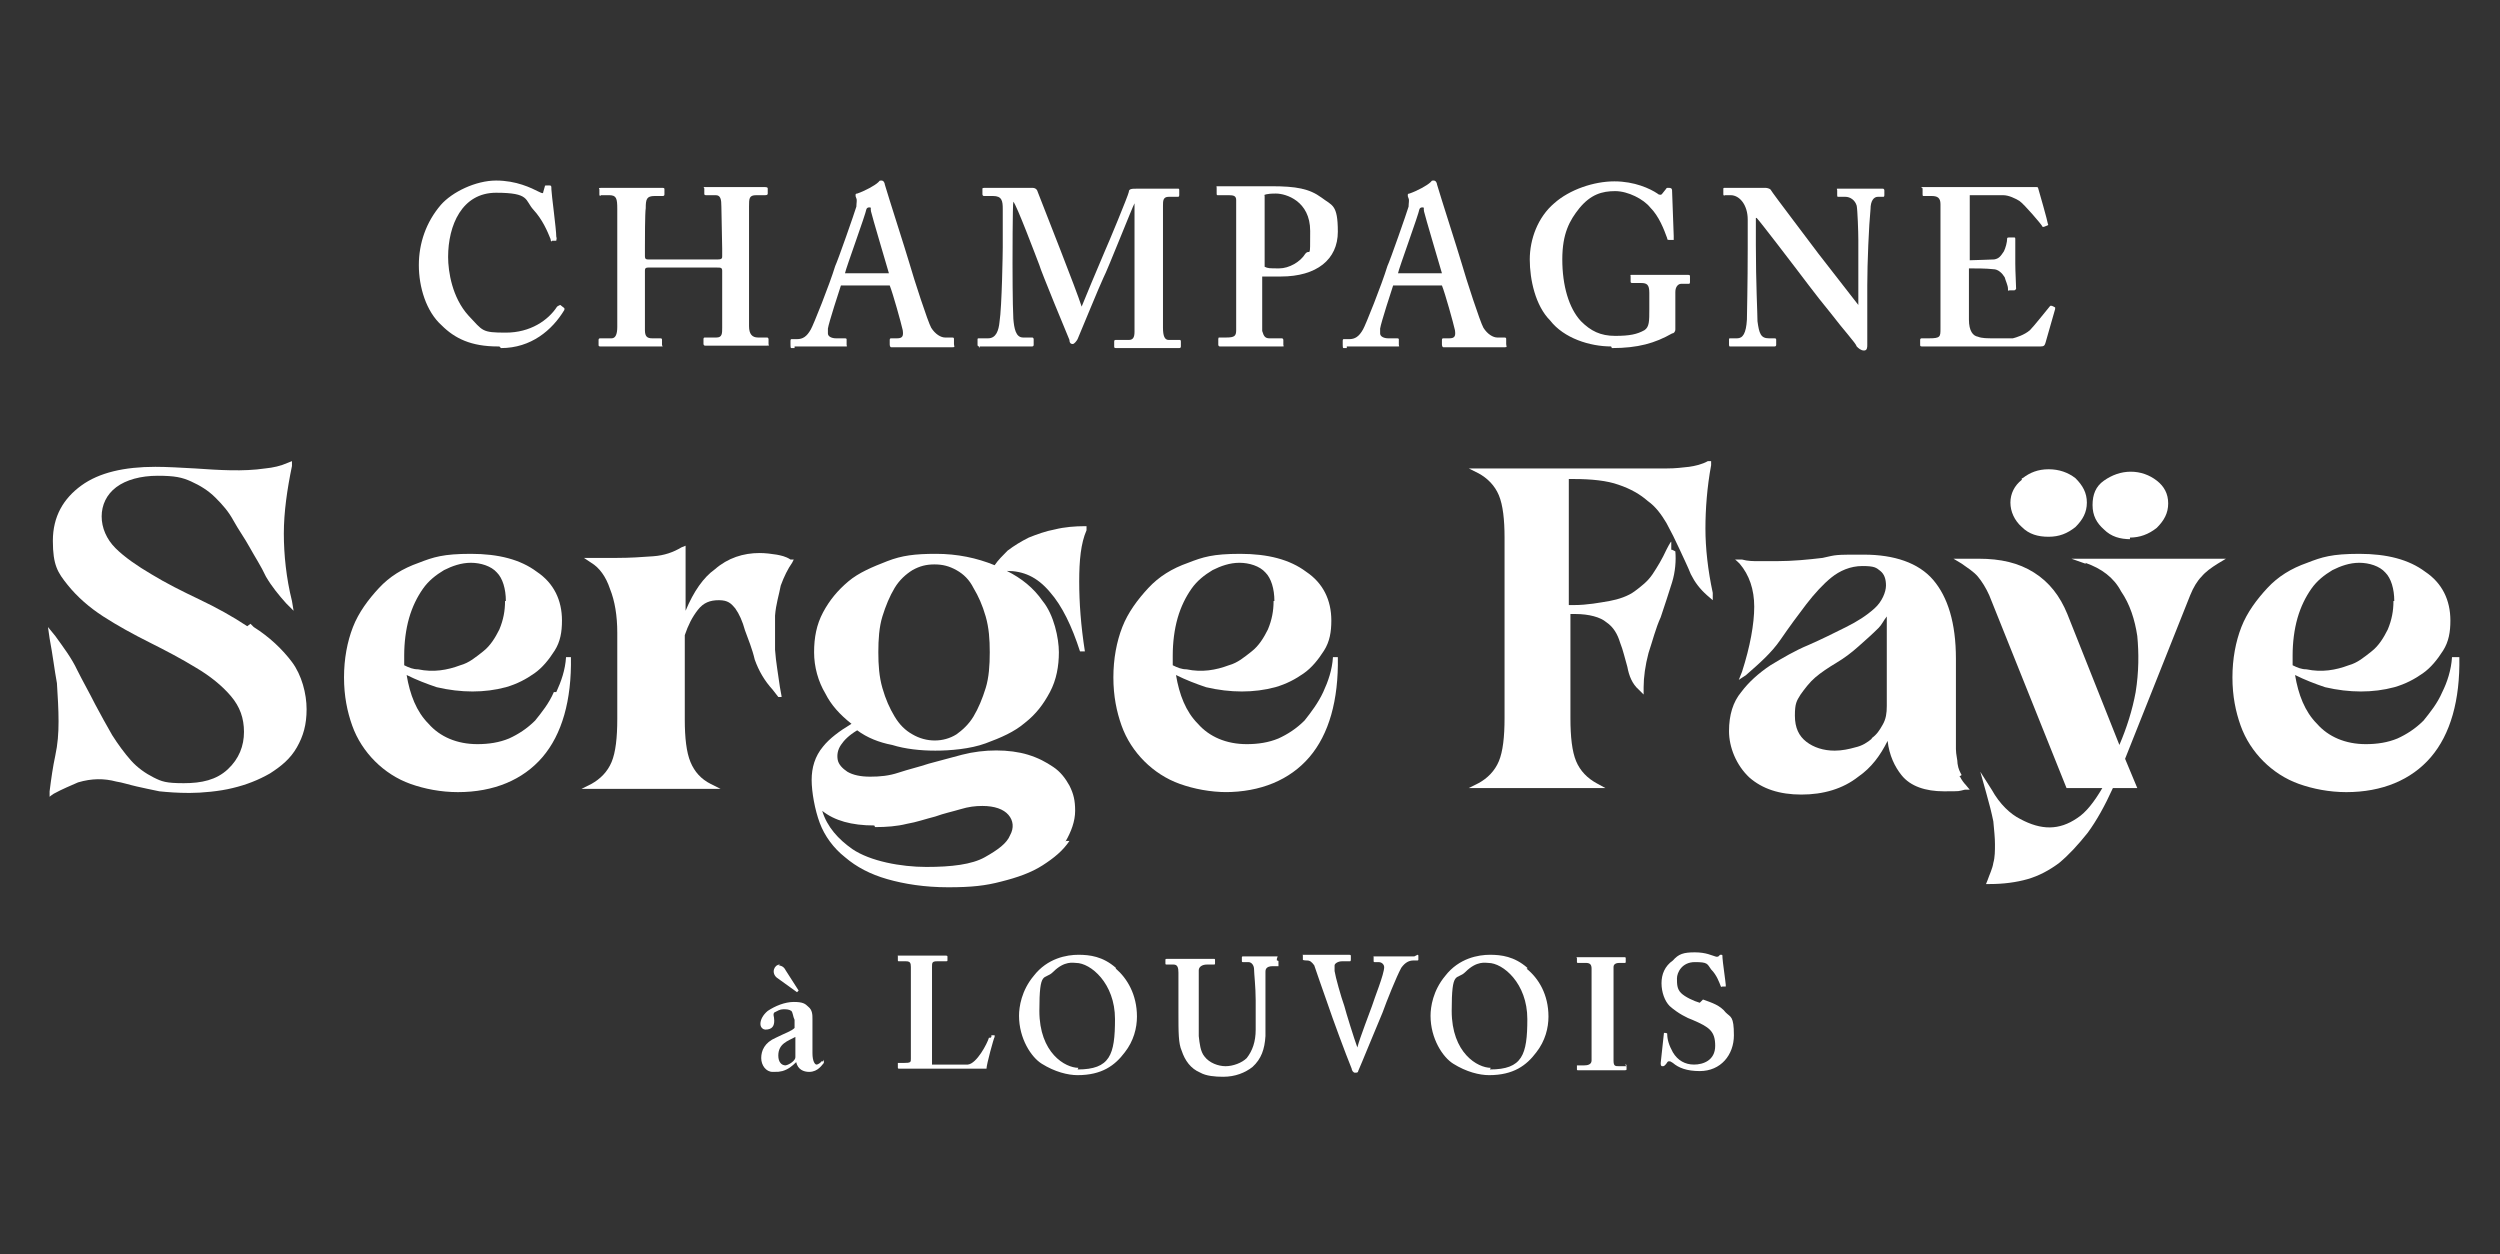 <?xml version="1.0" encoding="UTF-8"?>
<svg id="Calque_1" xmlns="http://www.w3.org/2000/svg" version="1.1" viewBox="0 0 307.4 154.2">
  <rect x="0" y="0" width="307.4" height="154.2" fill="#333333" stroke="none"/>
  <!-- Generator: Adobe Illustrator 29.5.1, SVG Export Plug-In . SVG Version: 2.1.0 Build 141)  -->
  <defs>
    <style>
      .st0 {
        fill: #fff;
      }
    </style>
  </defs>
  <path class="st0" d="M30.4,77c-1.8-1.2-3.8-2.3-5.9-3.3-2.1-1-4.1-2-5.9-3.1-1.7-1-3.3-2.1-4.4-3.2-1.1-1.1-1.7-2.5-1.7-3.9s.6-2.7,1.8-3.6,3-1.4,5.1-1.4,3,.2,4.1.7c1.1.5,2.1,1.1,3,2s1.6,1.7,2.2,2.8,1.4,2.2,2,3.3c.6,1.1,1.4,2.3,2,3.6.7,1.2,1.6,2.3,2.5,3.3l.9.9-.2-1.2c-.7-2.8-1-5.7-1-8.3s.4-5.4,1-8.3v-.6l-.5.2c-.9.4-1.8.6-2.8.7-2.7.4-5.7.2-8.6,0-1.8-.1-3.5-.2-4.9-.2-3.8,0-6.9.7-9.1,2.3-2.2,1.6-3.5,3.8-3.5,6.8s.6,3.9,1.8,5.4c1.2,1.5,2.7,2.8,4.4,3.9,1.7,1.1,3.7,2.2,5.7,3.2,2,1,3.9,2,5.7,3.1,1.7,1,3.2,2.2,4.3,3.5s1.6,2.7,1.6,4.4-.6,3.3-2,4.6-3.2,1.7-5.4,1.7-2.7-.2-3.7-.7-2-1.2-2.8-2.1-1.6-2-2.3-3.1c-.7-1.2-1.4-2.5-2.1-3.8-.7-1.4-1.5-2.8-2.2-4.2-.7-1.5-1.7-2.8-2.7-4.2l-.9-1.1.2,1.4c.4,2.1.6,3.9.9,5.5.1,1.6.2,3.2.2,4.7s-.1,2.8-.4,4.2-.5,2.8-.7,4.4v.7c-.1,0,.5-.4.5-.4,1.1-.6,2.1-1,3-1.4,1.7-.5,3.2-.5,4.7-.1.7.1,1.6.4,2.5.6s1.8.4,2.8.6c1,.1,2.2.2,3.7.2s3.7-.2,5.3-.6c1.7-.4,3.2-1,4.6-1.8,1.4-.9,2.5-1.8,3.3-3.2s1.2-2.8,1.2-4.7-.6-4.2-1.8-5.8c-1.2-1.6-2.8-3.1-4.7-4.3l-.4-.4Z"/>
  <path class="st0" d="M68.1,85.1c-.6,1.4-1.5,2.5-2.3,3.5-1,1-2.1,1.7-3.2,2.2-1.2.5-2.5.7-3.9.7-2.5,0-4.6-.9-6-2.5-1.5-1.5-2.3-3.6-2.7-6,1.2.6,2.5,1.1,3.7,1.5,3,.7,5.9.7,8.5,0,1.4-.4,2.5-1,3.5-1.7s1.8-1.7,2.5-2.8.9-2.3.9-3.7c0-2.5-1-4.6-3.1-6-2-1.5-4.7-2.2-8.1-2.2s-4.6.4-6.4,1.1c-2,.7-3.6,1.7-4.9,3.1s-2.5,3-3.2,4.8-1.1,3.9-1.1,6.2.4,4.2,1,5.9c.6,1.7,1.6,3.2,2.8,4.4s2.7,2.2,4.4,2.8,3.7,1,5.8,1c4.4,0,8-1.5,10.4-4.3s3.6-7,3.5-12.3h-.6c-.1,1.6-.6,3-1.2,4.3h.1ZM62.1,73.9c0,1.2-.2,2.3-.7,3.5-.5,1-1.1,2-2,2.7s-1.7,1.4-2.8,1.7c-1.6.6-3.3.9-5.2.5-.6,0-1.1-.2-1.7-.5v-1.2c0-1.6.2-3.2.6-4.6s1-2.6,1.7-3.6,1.6-1.7,2.6-2.3c1-.5,2.1-.9,3.3-.9s2.5.4,3.2,1.2c.7.7,1.1,2,1.1,3.5h-.1Z"/>
  <path class="st0" d="M96.1,85.6l-.2-1.1c-.2-1.5-.5-3.1-.6-4.6v-4.2c.1-1.4.5-2.6.7-3.7.4-1.1.9-2.1,1.4-2.8l.2-.4h-.4c-.6-.4-1.2-.5-1.7-.6-.6-.1-1.4-.2-2.1-.2-2,0-3.9.6-5.5,2-1.4,1-2.6,2.7-3.6,5.1v-8l-.5.2c-1,.6-2.1,1-3.5,1.1-1.4.1-2.8.2-4.4.2h-4.1l.9.6c1,.6,1.8,1.7,2.3,3.2.6,1.5.9,3.3.9,5.4v10.6c0,2.3-.2,4.1-.7,5.3s-1.4,2.1-2.5,2.7l-1.2.6h17.1l-1.2-.6c-1.2-.6-2-1.5-2.5-2.7s-.7-3-.7-5.2v-10.4c.4-1.2.9-2.2,1.6-3.1.7-.9,1.5-1.2,2.6-1.2s1.5.4,2,1c.5.7.9,1.6,1.2,2.7.4,1.1.9,2.3,1.2,3.6.5,1.4,1.2,2.6,2.2,3.7l.7.9h.4Z"/>
  <path class="st0" d="M131,103.5c.7-1.2,1.2-2.5,1.2-3.8s-.2-2.1-.7-3.1c-.5-.9-1.1-1.7-2-2.3-.9-.6-1.8-1.1-3.1-1.5-2.3-.7-5.4-.7-8.1,0-1.4.4-2.7.7-4.1,1.1-1.2.4-2.5.7-3.7,1.1s-2.3.5-3.5.5-2.1-.2-2.8-.6c-.6-.4-1.1-.9-1.2-1.5s0-1.2.4-1.8,1-1.2,2-1.8c1.2.9,2.7,1.5,4.3,1.8,1.6.5,3.5.7,5.3.7s4.3-.2,6.2-.9,3.5-1.4,4.8-2.5c1.4-1.1,2.3-2.3,3.1-3.8s1.1-3.2,1.1-4.9-.6-4.6-2-6.3c-1.1-1.6-2.6-2.8-4.4-3.7,2,0,3.7.7,5.3,2.6,1.5,1.7,2.7,4.2,3.7,7.3h.6c-.5-3.2-.7-6-.7-8.6s.2-4.7.9-6.3v-.5c.1,0-.2,0-.2,0-1.2,0-2.5.1-3.7.4-1.1.2-2.2.6-3.2,1-1,.5-1.8,1-2.6,1.6-.6.6-1.2,1.2-1.6,1.8-2.2-.9-4.6-1.4-7.2-1.4s-4.2.2-6,.9-3.5,1.4-4.8,2.5-2.3,2.3-3.1,3.8-1.1,3.1-1.1,4.9.5,3.6,1.4,5.1c.7,1.4,1.8,2.6,3.2,3.7-1.5.9-2.7,1.8-3.5,2.8-1,1.2-1.4,2.6-1.4,4.1s.4,3.7,1,5.3,1.7,3.1,3.1,4.2c1.4,1.2,3.1,2.1,5.2,2.7s4.6,1,7.5,1,4.6-.2,6.5-.7c2-.5,3.7-1.1,5.1-2s2.5-1.8,3.3-3h-.4ZM107.6,101.7c1.4,0,2.7-.1,3.9-.4,1.2-.2,2.3-.6,3.5-.9,1.1-.4,2.1-.6,3.1-.9s1.8-.4,2.7-.4c1.5,0,2.6.4,3.2,1.1s.7,1.6.2,2.5c-.4,1-1.5,1.8-3.1,2.7s-4.1,1.2-7.2,1.2-6.9-.7-9.1-2.2c-1.7-1.2-3.1-2.7-3.7-4.7,1.5,1.2,3.6,1.8,6.4,1.8ZM119.7,72.3c.6,1,1.1,2.1,1.5,3.5.4,1.4.5,2.8.5,4.4s-.1,3.1-.5,4.4-.9,2.5-1.5,3.5-1.4,1.7-2.1,2.2c-1.6,1-3.7,1-5.4,0-.9-.5-1.6-1.2-2.2-2.2s-1.1-2.1-1.5-3.5c-.4-1.4-.5-2.8-.5-4.4s.1-3.1.5-4.4.9-2.5,1.5-3.5,1.4-1.7,2.2-2.2c.9-.5,1.7-.7,2.7-.7s1.8.2,2.7.7,1.6,1.2,2.1,2.2Z"/>
  <path class="st0" d="M150.6,97.4c4.4,0,8-1.5,10.4-4.3s3.6-7,3.5-12.3h-.6c-.1,1.6-.6,3-1.2,4.3s-1.5,2.5-2.3,3.5c-1,1-2.1,1.7-3.2,2.2-1.2.5-2.5.7-3.9.7-2.5,0-4.6-.9-6-2.5-1.5-1.5-2.3-3.6-2.7-6,1.2.6,2.5,1.1,3.7,1.5,3,.7,5.9.7,8.5,0,1.4-.4,2.5-1,3.5-1.7s1.8-1.7,2.5-2.8.9-2.3.9-3.7c0-2.5-1-4.6-3.1-6-2-1.5-4.7-2.2-8.1-2.2s-4.6.4-6.4,1.1c-2,.7-3.6,1.7-4.9,3.1s-2.5,3-3.2,4.8-1.1,3.9-1.1,6.2.4,4.2,1,5.9,1.6,3.2,2.8,4.4,2.7,2.2,4.4,2.8c1.7.6,3.7,1,5.8,1h.1ZM156.6,73.9c0,1.2-.2,2.3-.7,3.5-.5,1-1.1,2-2,2.7-.9.7-1.7,1.4-2.8,1.7-1.6.6-3.3.9-5.2.5-.6,0-1.1-.2-1.7-.5v-1.2c0-1.6.2-3.2.6-4.6s1-2.6,1.7-3.6c.7-1,1.6-1.7,2.6-2.3,1-.5,2.1-.9,3.3-.9s2.5.4,3.2,1.2c.7.7,1.1,2,1.1,3.5h-.1Z"/>
  <path class="st0" d="M205.5,67.6v-1c-.1,0-.6,1-.6,1-.5,1.1-1.1,2.1-1.7,3-.6.9-1.4,1.5-2.2,2.1s-2,1-3.1,1.2c-1.2.2-2.7.5-4.4.5h-.6v-15.5h.6c2.2,0,4.1.2,5.5.7,1.5.5,2.7,1.2,3.6,2,1,.7,1.7,1.7,2.3,2.7.6,1.1,1.1,2.1,1.6,3.2.5,1.1,1,2.1,1.4,3.1.5,1,1.1,1.8,2,2.6l.7.6v-.9c-.6-2.8-.9-5.5-.9-7.9s.2-5.1.7-7.8v-.5h-.4c-.7.4-1.6.6-2.3.7-.9.1-1.7.2-2.7.2h-24.4l1.2.6c1.1.6,2,1.5,2.5,2.7.5,1.2.7,3,.7,5.2v22.2c0,2.3-.2,4.1-.7,5.3-.5,1.2-1.4,2.1-2.5,2.7l-1.2.6h16.8l-1.1-.6c-1.1-.6-2-1.5-2.5-2.7s-.7-3-.7-5.3v-12.8h.6c1.7,0,3.1.4,3.8,1,.9.6,1.4,1.5,1.7,2.5.4,1,.6,2,.9,3,.2,1.1.6,2.1,1.4,2.8l.6.6v-.9c0-1.2.2-2.7.6-4.2.5-1.5.9-3.1,1.5-4.4.5-1.5,1-3,1.4-4.3s.5-2.7.4-3.8l-.4-.2Z"/>
  <path class="st0" d="M241.2,95.3c-.2-.4-.4-.7-.5-1.4,0-.5-.2-1.1-.2-1.8v-11.1c0-4.4-1-7.6-2.8-9.7-1.8-2.1-4.8-3.1-8.5-3.1s-3.3,0-5.1.4c-1.7.2-3.6.4-5.7.4s-1.4,0-2.1,0-1.4,0-2.1-.2h-.9c0-.1.6.5.6.5,1.2,1.4,1.8,3.2,1.8,5.3s-.5,4.9-1.5,8l-.4,1,.9-.6c1.6-1.4,3.1-2.7,4.2-4.3s2.2-3.1,3.2-4.4,2.1-2.5,3.1-3.3,2.3-1.4,3.8-1.4,1.7.2,2.2.6c.5.4.7,1,.7,1.8s-.5,2-1.4,2.8c-1,.9-2.1,1.6-3.5,2.3s-3,1.5-4.6,2.2c-1.7.7-3.2,1.6-4.7,2.5-1.5,1-2.7,2.1-3.6,3.3-1,1.2-1.5,2.8-1.5,4.8s.9,4.2,2.5,5.7c1.6,1.4,3.7,2.1,6.4,2.1s5.1-.7,7-2.2c1.6-1.1,2.7-2.6,3.6-4.4.2,1.8.9,3.2,1.7,4.2,1.1,1.4,3,2,5.2,2s1.7,0,2.6-.2h.6l-.5-.6c-.2-.2-.5-.6-.7-1h-.1ZM230.2,90.8c-.6.5-1.2.9-2.1,1.1-.7.2-1.6.4-2.5.4-1.4,0-2.6-.4-3.5-1.1s-1.4-1.7-1.4-3.2.2-1.8.7-2.6c.5-.7,1.1-1.5,1.8-2.1s1.6-1.2,2.6-1.8,1.8-1.2,2.7-2,1.7-1.5,2.5-2.3c.4-.4.6-.9,1-1.4v11c0,.9-.1,1.6-.5,2.3-.4.7-.7,1.2-1.4,1.7h-.1Z"/>
  <path class="st0" d="M256.4,69.2c2,.7,3.5,1.8,4.4,3.5,1.1,1.6,1.7,3.5,2,5.5.2,2.1.2,4.4-.2,6.9-.4,2.2-1.1,4.4-2,6.5l-6.4-16.1c-.9-2.2-2.2-3.9-4.1-5.1s-4.1-1.7-6.8-1.7h-3.1l1,.6c.7.5,1.5,1,2,1.6.5.6,1,1.4,1.4,2.3l9.5,23.7h4.4c-1,1.7-2,3-3.1,3.7-2.2,1.5-4.4,1.5-7,.1-1.2-.6-2.5-1.8-3.5-3.6l-1.4-2.2.7,2.5c.4,1.4.7,2.6.9,3.6.1,1.1.2,2,.2,2.8s0,1.6-.2,2.3c-.1.7-.5,1.5-.7,2.1l-.2.5h.5c1.6,0,3.2-.2,4.6-.6,1.4-.4,2.7-1.1,3.9-2,1.2-1,2.3-2.2,3.5-3.7,1.1-1.5,2.1-3.3,3.1-5.5h3l-1.5-3.6,8-20.1c.4-1,.9-1.8,1.4-2.3.5-.6,1.2-1.1,2-1.6l1-.6h-19l1.7.6h.1Z"/>
  <path class="st0" d="M248.6,59c-.9.7-1.4,1.7-1.4,2.8s.5,2.2,1.4,3c.9.9,2,1.2,3.3,1.2s2.3-.4,3.3-1.2c.9-.9,1.4-1.8,1.4-3s-.5-2.1-1.4-3c-.9-.7-2-1.1-3.3-1.1s-2.3.4-3.2,1.1h-.1Z"/>
  <path class="st0" d="M261.9,66.1c1.2,0,2.3-.4,3.3-1.2.9-.9,1.4-1.8,1.4-3s-.5-2.1-1.4-2.8c-.9-.7-2-1.1-3.2-1.1s-2.3.4-3.3,1.1c-1,.7-1.4,1.7-1.4,3s.5,2.2,1.4,3c.9.9,2,1.2,3.3,1.2h-.1Z"/>
  <path class="st0" d="M301.5,80.8c-.1,1.6-.6,3.1-1.2,4.3-.6,1.4-1.5,2.5-2.3,3.5-1,1-2.1,1.7-3.2,2.2-1.2.5-2.5.7-3.9.7-2.5,0-4.6-.9-6-2.5-1.5-1.5-2.3-3.6-2.7-6,1.2.6,2.5,1.1,3.7,1.5,3,.7,5.9.7,8.5,0,1.4-.4,2.5-1,3.5-1.7s1.8-1.7,2.5-2.8.9-2.3.9-3.7c0-2.5-1-4.6-3.1-6-2-1.5-4.7-2.2-8.1-2.2s-4.6.4-6.4,1.1c-2,.7-3.6,1.7-4.9,3.1s-2.5,3-3.2,4.8-1.1,3.9-1.1,6.2.4,4.2,1,5.9,1.6,3.2,2.8,4.4,2.7,2.2,4.4,2.8,3.7,1,5.8,1c4.4,0,8-1.5,10.4-4.3s3.6-7,3.5-12.3h-.6.1ZM294.3,73.9c0,1.2-.2,2.3-.7,3.5-.5,1-1.1,2-2,2.7s-1.7,1.4-2.8,1.7c-1.6.6-3.3.9-5.2.5-.6,0-1.1-.2-1.7-.5v-1.2c0-1.6.2-3.2.6-4.6s1-2.6,1.7-3.6,1.6-1.7,2.6-2.3c1-.5,2.1-.9,3.3-.9s2.5.4,3.2,1.2c.7.7,1.1,2,1.1,3.5h-.1Z"/>
  <path class="st0" d="M61.6,42.8c3.7,0,6.3-2.2,7.8-4.7v-.2l-.5-.4s-.1,0-.4.2c-1.1,1.7-3.3,3.2-6.3,3.2s-2.8-.2-4.6-2.1c-2-2.2-2.5-5.4-2.5-7.2,0-3.9,1.7-7.9,5.9-7.9s3.5.9,4.6,2.1c1.1,1.2,1.7,2.6,2.1,3.6,0,.2.1.4.2.2h.5c0-.2.1-.2,0-.5,0-.9-.6-5.3-.6-5.8s0-.5-.4-.5-.4,0-.4.1l-.2.7c0,.2-.1.2-.5,0-1-.5-2.8-1.4-5.3-1.4s-5.4,1.4-6.8,3c-1.8,2.1-2.7,4.7-2.7,7.4s.9,5.7,2.8,7.4c1.6,1.6,3.6,2.6,6.9,2.6h.2Z"/>
  <path class="st0" d="M73.8,24h1.1c.9,0,1,.4,1,1.7v14.5q0,1.4-.7,1.4h-1.4q-.2,0-.2.2v.6c0,.1,0,.2.2.2h7.4c.5,0,.2,0,.2-.2v-.6c0-.1,0-.2-.2-.2h-1c-.6,0-.9-.2-.9-1v-7.3c0-.2,0-.4.4-.4h8.5c.4,0,.6,0,.6.4v7c0,.7,0,1.2-.7,1.2h-1.4c-.1,0-.2,0-.2.2v.6s0,.2.2.2h7.6c.4,0,.2,0,.2-.2v-.6s0-.2-.2-.2h-1.1c-.7,0-1.1-.4-1.1-1.4v-14.7c0-1,0-1.4.9-1.4h1c.2,0,.4,0,.4-.2v-.6c0-.1,0-.2-.4-.2h-7.2c-.5,0-.2,0-.2.2v.6c0,.1,0,.2.2.2h1.2c.6,0,.7.5.7,1.4s.1,4.2.1,5.2v.9c0,.2,0,.4-.5.4h-8.6c-.2,0-.4,0-.4-.4v-1.1c0-.7,0-4.3.1-4.8,0-1.1.1-1.5,1.1-1.5h1q.2,0,.2-.2v-.6c0-.1,0-.2-.2-.2h-7.6c-.4,0-.2.1-.2.2v.6c0,.1,0,.2.2.2l-.2-.2Z"/>
  <path class="st0" d="M97.7,42.6h6.2c.4,0,.2,0,.2-.2v-.7s0-.1-.2-.1h-1.1c-.5,0-1-.2-1-.6v-.6c.1-.7,1.4-4.7,1.6-5.3h6c.4,1,1.4,4.6,1.6,5.5.1.7,0,1-.7,1h-.7c-.1,0-.2,0-.2.2v.5c0,.1,0,.4.2.4h7.5c.4,0,.2-.1.2-.4v-.6c0-.1,0-.2-.2-.2h-.9c-.5,0-1.2-.4-1.7-1.2-.4-.7-2.1-5.9-2.7-8-.5-1.7-2.5-7.9-3-9.6,0-.1-.1-.5-.4-.5s-.2,0-.4.2c-.4.4-1.7,1.1-2.6,1.4-.2,0-.2.1-.2.2s0,.2.1.4,0,.6,0,1c-.2.7-2.3,6.7-2.6,7.3-.7,2.3-2.7,7.3-3,7.8-.5.9-1,1.2-1.7,1.2h-.7s-.1,0-.1.2v.5c0,.2,0,.4.1.4h.4ZM106.5,25.9c0-.2.1-.4.4-.4s.1.1.2.5c.1.5,2,6.9,2.2,7.6h-5.4c.1-.6,2.6-7.4,2.6-7.8Z"/>
  <path class="st0" d="M120.5,42.6h6.4q.2,0,.2-.2v-.7s0-.2-.2-.2h-1.1c-.9,0-1.1-1.1-1.2-2.3-.1-1.8-.1-6.5-.1-6.8s0-7.3.1-7.6c.4.4,2.7,6.5,3.2,7.8.1.5,3.6,9,3.7,9.2,0,.4.2.5.4.5.2,0,.5-.4.6-.6s2.8-6.8,3.2-7.6c.4-.7,3.6-8.8,3.8-9.1h0v15.8c0,.7-.2,1-.7,1h-1.6c-.1,0-.2,0-.2.2v.6c0,.1,0,.2.2.2h7.8q.2,0,.2-.2v-.6s0-.2-.1-.2h-1.4c-.5,0-.7-.5-.7-1.5v-15c0-.6,0-1.1.7-1.1h1.1c.1,0,.2,0,.2-.2v-.6c0-.1,0-.2-.1-.2h-5.1c-.6,0-1,0-1,.4-.1.5-2.5,6.3-3,7.4-.7,1.6-2.6,6.2-2.8,6.7-.7-2.2-4.4-11.5-5.4-14.1-.1-.4-.4-.5-.6-.5h-6q-.2,0-.2.1v.7s0,.2.2.2h1.1c1.1,0,1.2.6,1.2,1.6v4.7c0,.5-.1,7.3-.4,9.2-.1,1-.4,2-1.4,2h-1.2q-.1,0-.1.1v.7q0,.2.2.2v.2Z"/>
  <path class="st0" d="M149.7,24h1.4c.6,0,.9.1.9.6v16c0,.7-.2.9-1.2.9h-.9q-.1,0-.1.2v.7s0,.2.2.2h7.6c.4,0,.2,0,.2-.2v-.6s0-.2-.2-.2h-1.5c-.5,0-.7-.2-.9-.9v-6.7h2.3c4.4,0,7-2.1,7-5.5s-.7-3.2-2-4.2c-1.5-1.1-3.1-1.4-6.2-1.4s-2.5,0-2.8,0h-3.8c-.2,0-.1,0-.1.2v.7c0,.1,0,.2.1.2v-.2ZM155.4,24c.4-.2,1.1-.2,1.5-.2,1.2,0,4.2.9,4.2,4.6s0,2.1-.6,2.8c-.6,1-2,1.8-3.2,1.8s-1.4,0-1.8-.2v-9,.2Z"/>
  <path class="st0" d="M165.6,42.6h6.2c.4,0,.2,0,.2-.2v-.7s0-.1-.2-.1h-1.1c-.5,0-1-.2-1-.6v-.6c.1-.7,1.4-4.7,1.6-5.3h6c.4,1,1.4,4.6,1.6,5.5.1.7,0,1-.7,1h-.7c-.1,0-.2,0-.2.2v.5c0,.1,0,.4.2.4h7.5c.4,0,.2-.1.2-.4v-.6c0-.1,0-.2-.2-.2h-.9c-.5,0-1.2-.4-1.7-1.2-.4-.7-2.1-5.9-2.7-8-.5-1.7-2.5-7.9-3-9.6,0-.1-.1-.5-.4-.5s-.2,0-.4.2c-.4.4-1.7,1.1-2.6,1.4-.2,0-.2.1-.2.2s0,.2.1.4,0,.6,0,1c-.2.7-2.3,6.7-2.6,7.3-.7,2.3-2.7,7.3-3,7.8-.5.9-1,1.2-1.7,1.2h-.7s-.1,0-.1.2v.5c0,.2,0,.4.1.4h.4ZM174.5,25.9c0-.2.1-.4.4-.4s.1.1.2.5c.1.5,2,6.9,2.2,7.6h-5.4c.1-.6,2.6-7.4,2.6-7.8h0Z"/>
  <path class="st0" d="M198.2,42.8c3.2,0,5.3-.6,7.4-1.8.2,0,.4-.2.4-.5v-4.6c0-.7.4-1,.7-1h.9c.1,0,.2,0,.2-.2v-.7c0-.1,0-.2-.2-.2h-7c-.2,0-.1,0-.1.2v.6c0,.1,0,.2.2.2h1.1c.7,0,1,.2,1,1.2v2c0,1.5,0,2.2-.6,2.6-.9.5-1.8.7-3.6.7s-3-.6-4.2-1.8c-1.5-1.6-2.3-4.4-2.3-7.6s.9-4.8,2.1-6.3c1.4-1.7,2.8-2.1,4.4-2.1s3.5,1,4.3,2c1.1,1.1,1.7,2.7,2.1,3.8,0,.1,0,.2.2.2h.6v-.5l-.2-5.5c0-.2,0-.4-.4-.4s-.2,0-.4.2l-.4.5c-.1.2-.4.2-.6,0-.9-.6-2.8-1.5-5.3-1.5s-5.5,1-7.4,2.7c-2,1.7-3,4.4-3,6.9s.7,5.7,2.5,7.5c1.7,2.2,4.9,3.2,7.5,3.2h0Z"/>
  <path class="st0" d="M211.9,24h.9c1.1,0,2.1,1.2,2.1,3v3.5c0,4.4-.1,8.3-.1,8.8-.1,1.7-.5,2.3-1.2,2.3h-.9s-.1,0-.1.1v.7q0,.2.1.2h5.5q.2,0,.2-.2v-.6c0-.1,0-.2-.2-.2h-.7c-1,0-1.2-.6-1.4-2.1,0-.9-.2-4.7-.2-9.4v-3.3h.1c.4.4,4.6,5.9,4.9,6.3.4.5,2.3,3.1,4.2,5.4,1.6,2.1,3.1,3.7,3.2,4.1.2.2.5.5.9.5s.4-.4.4-.7v-7.3c0-2.8.2-7.4.4-9.4,0-1,.4-1.5.9-1.5h.7s.1,0,.1-.2v-.6s0-.2-.2-.2h-5.4c-.4,0-.2,0-.2.2v.6c0,.1,0,.2.1.2h.9c.6,0,1.2.4,1.4,1.1.1.5.2,3.2.2,4.2v8h0c-.4-.5-4.6-5.9-4.9-6.3-.5-.7-5.7-7.5-5.9-7.9-.1-.1-.4-.2-.6-.2h-5.1q-.1,0-.1.1v.7s0,.1.1.2h.1Z"/>
  <path class="st0" d="M236.5,42.6h14.4c.4,0,.5-.1.6-.4l1.2-4.2v-.2l-.4-.2h-.2c-.5.6-2,2.5-2.5,3-.7.6-1.7.9-2.1,1h-2.2c-1,0-1.6,0-2.1-.2-.6-.1-1.1-.7-1.1-2.1v-6.3c.9,0,2.1,0,3,.1.6,0,1.1.5,1.4,1,.1.4.4,1,.4,1.4s0,.2.2.2h.6c.1-.1.2-.1.2-.2,0-.6-.1-2-.1-3.1v-3c0-.1,0-.2-.1-.2h-.7s-.2,0-.2.1c0,.5-.2,1.2-.4,1.6-.4.6-.6.9-1.2,1-.4,0-2.2.1-3,.1v-8h4.1c.7,0,1.5.4,2,.7.6.4,2.8,3,2.8,3.1s.1.1.2.1l.5-.2s.1-.1,0-.2c0-.2-1.1-4.1-1.2-4.4,0,0,0-.1-.2-.1h-13.9c-.6,0-.1,0-.1.2v.7c0,.1,0,.2.1.2h1c.7,0,1.1.2,1.1,1v15.3c0,1,0,1.2-1.4,1.2h-.9q-.2,0-.2.2v.6c0,.1,0,.2.2.2h.2Z"/>
  <path class="st0" d="M95.9,118.6c-.7,0-1.1,1-.4,1.6l2.5,1.8h0l.2-.2h0l-1.6-2.5c-.2-.4-.5-.6-1-.6h.2Z"/>
  <path class="st0" d="M101.2,130.5h-.2c0,.1-.4.4-.6.4s-.5-.4-.5-1.4v-4.2c0-.5,0-1.1-.5-1.5-.4-.4-.7-.6-1.8-.6s-2.3.5-3.2,1.1c-.6.5-.9,1.1-.9,1.6s.4.7.6.7c.9,0,1.1-.5,1.1-1.1s-.2-.7,0-1c.4-.2.7-.4,1.1-.4s.7,0,1,.2c.2.2.2.7.4,1.1v1c-.4.4-1.1.6-2.3,1.2-1.4.6-1.8,1.6-1.8,2.5s.6,1.7,1.4,1.7.7,0,1.2-.1c.7-.2,1.2-.6,1.7-1.1h0c.2.9.9,1.2,1.6,1.2,1.1,0,1.6-.9,1.8-1.1v-.4h-.2.2ZM97.8,130c0,.4-.7.9-1.2,1-.5,0-.9-.4-.9-1.2,0-1.5,1.2-1.8,2.1-2.3v2.6Z"/>
  <path class="st0" d="M121.8,127.6h-.2c-.2.7-1.5,3.2-2.6,3.3h-4.4v-12c0-.5,0-.7.6-.7h1.1c.1,0,.2,0,.2-.1v-.5s0-.1-.2-.1h-5.8c-.2,0-.1,0-.1.1v.5s0,.1.1.1h.9c.5,0,.6.2.6.7v11.3c0,.4,0,.5-.9.5h-.7v.6q0,.1.1.1h10.8c0-.5.9-3.8,1-3.9v-.2h-.4v.2Z"/>
  <path class="st0" d="M137.2,119c-1.6-1.4-3.2-1.6-4.6-1.6s-3.8.4-5.5,2.6c-1.5,1.8-1.8,3.8-1.8,4.9,0,2.8,1.5,5.1,2.8,5.9,1.6,1,3.2,1.4,4.4,1.4,3,0,4.6-1.2,5.8-2.8,1.1-1.4,1.5-3,1.5-4.4,0-2.7-1.2-4.7-2.6-5.9ZM132.6,131.3c-1.6,0-4.8-1.8-4.8-7s.6-3.7,1.7-4.8c1.4-1.4,2.5-1.1,2.8-1.1,1.8,0,4.8,2.5,4.8,6.9s-.6,6.2-4.6,6.2h0Z"/>
  <path class="st0" d="M157.1,117.6h-4.3q-.1,0-.1.1v.5s0,.1.1.1h.7c.4,0,.7.4.7.9s.2,2.2.2,3.8v3.6c0,1.5-.4,2.6-1.1,3.5-.6.6-1.7,1-2.6,1s-2-.4-2.6-1.2c-.5-.6-.6-1.6-.7-2.5v-8.1c0-.4.4-.7,1-.7h.9s.1,0,.1-.1v-.5s0-.1-.1-.1h-5.8c-.1,0-.2,0-.2.1v.5q0,.1.1.1h.9c.5,0,.6.4.6,1v4.8c0,2.6,0,3.9.4,4.8.4,1.2,1.1,2.2,2.3,2.7.7.4,1.8.5,2.8.5,1.5,0,2.7-.5,3.6-1.2,1.1-1,1.5-2.2,1.6-3.8v-7.9c0-.2,0-.7.9-.7h.7v-.6s0-.1-.2-.1v-.2Z"/>
  <path class="st0" d="M173.7,117.6h-4.7c-.2,0-.1,0-.1.1v.5s0,.1.1.1h.5c.5,0,.7.4.7.6,0,.9-1.2,3.8-1.5,4.8-.2.6-1.5,3.9-1.8,5.1h0c-.4-1.1-1.4-4.3-1.6-5.1-.4-1.1-1.1-3.6-1.2-4.3v-.7c0-.2.4-.5.9-.5h1s.1,0,.1-.2v-.5s0-.1-.2-.1h-5.7c-.1,0,0,0,0,.1v.5h0c0,.1.5.1.5.1.4,0,.6.2.9.6.2.6,1.1,3.2,1.6,4.6.6,1.8,2.3,6.4,3,8.1,0,.2.2.5.4.5s.4,0,.4-.2c.2-.4,2.6-6.3,3-7.2.5-1.4,1.7-4.4,2.3-5.5.5-.7,1-.9,1.5-.9h.5s.1,0,.1-.1v-.5s0-.1-.1-.1l-.4.2Z"/>
  <path class="st0" d="M187.8,119c-1.6-1.4-3.2-1.6-4.6-1.6s-3.8.4-5.5,2.6c-1.5,1.8-1.8,3.8-1.8,4.9,0,2.8,1.5,5.1,2.8,5.9,1.6,1,3.2,1.4,4.4,1.4,3,0,4.6-1.2,5.8-2.8,1.1-1.4,1.5-3,1.5-4.4,0-2.7-1.2-4.7-2.7-5.9h.1ZM183.3,131.3c-1.6,0-4.8-1.8-4.8-7s.6-3.7,1.7-4.8c1.4-1.4,2.5-1.1,2.8-1.1,1.8,0,4.8,2.5,4.8,6.9s-.6,6.2-4.6,6.2h0Z"/>
  <path class="st0" d="M200,131.1h-.9c-.5,0-.7,0-.7-.7v-11.5c0-.4.4-.5.7-.5h.7s.1,0,.1-.1v-.5s0-.1-.1-.1h-5.9c-.2,0,0,0,0,.1v.5s0,.1.1.1h1c.5,0,.7.2.7.7v11.3c0,.5-.5.6-.9.6h-.9v.5s0,.1.1.1h5.8q.2,0,.2-.1v-.5s0-.1-.1-.1h-.1Z"/>
  <path class="st0" d="M209,123.3c-.7-.2-1.8-.7-2.3-1.2s-.5-1.1-.5-1.8.6-2,2.2-2,1.5.2,2,.9c.7.7,1,1.6,1.2,2.1,0,0,0,.1.2,0h.4v-.2c0-.2-.4-3-.4-3.3s0-.4-.1-.4h-.2l-.2.2s-.2.1-.4,0c-.4-.1-1.1-.5-2.5-.5s-2,.2-2.7,1c-1,.7-1.4,1.7-1.4,2.8s.4,2.2,1,2.8c1,.9,2.2,1.5,2.8,1.7,2.1.9,2.8,1.4,2.8,3.2s-1.5,2.3-2.6,2.3-2-.5-2.6-1.5c-.5-.9-.7-1.6-.7-2.3h0c0-.1-.4-.1-.4-.1h0c0,.2-.4,3.5-.4,3.7s0,.4.2.4.2,0,.4-.2.2-.4.4-.4.2,0,.5.2c.7.6,1.7,1,3.3,1,2.6,0,4.2-2,4.2-4.4s-.4-2.2-1-2.8c-.7-.9-1.7-1.2-2.8-1.6l-.5.5Z"/>
</svg>